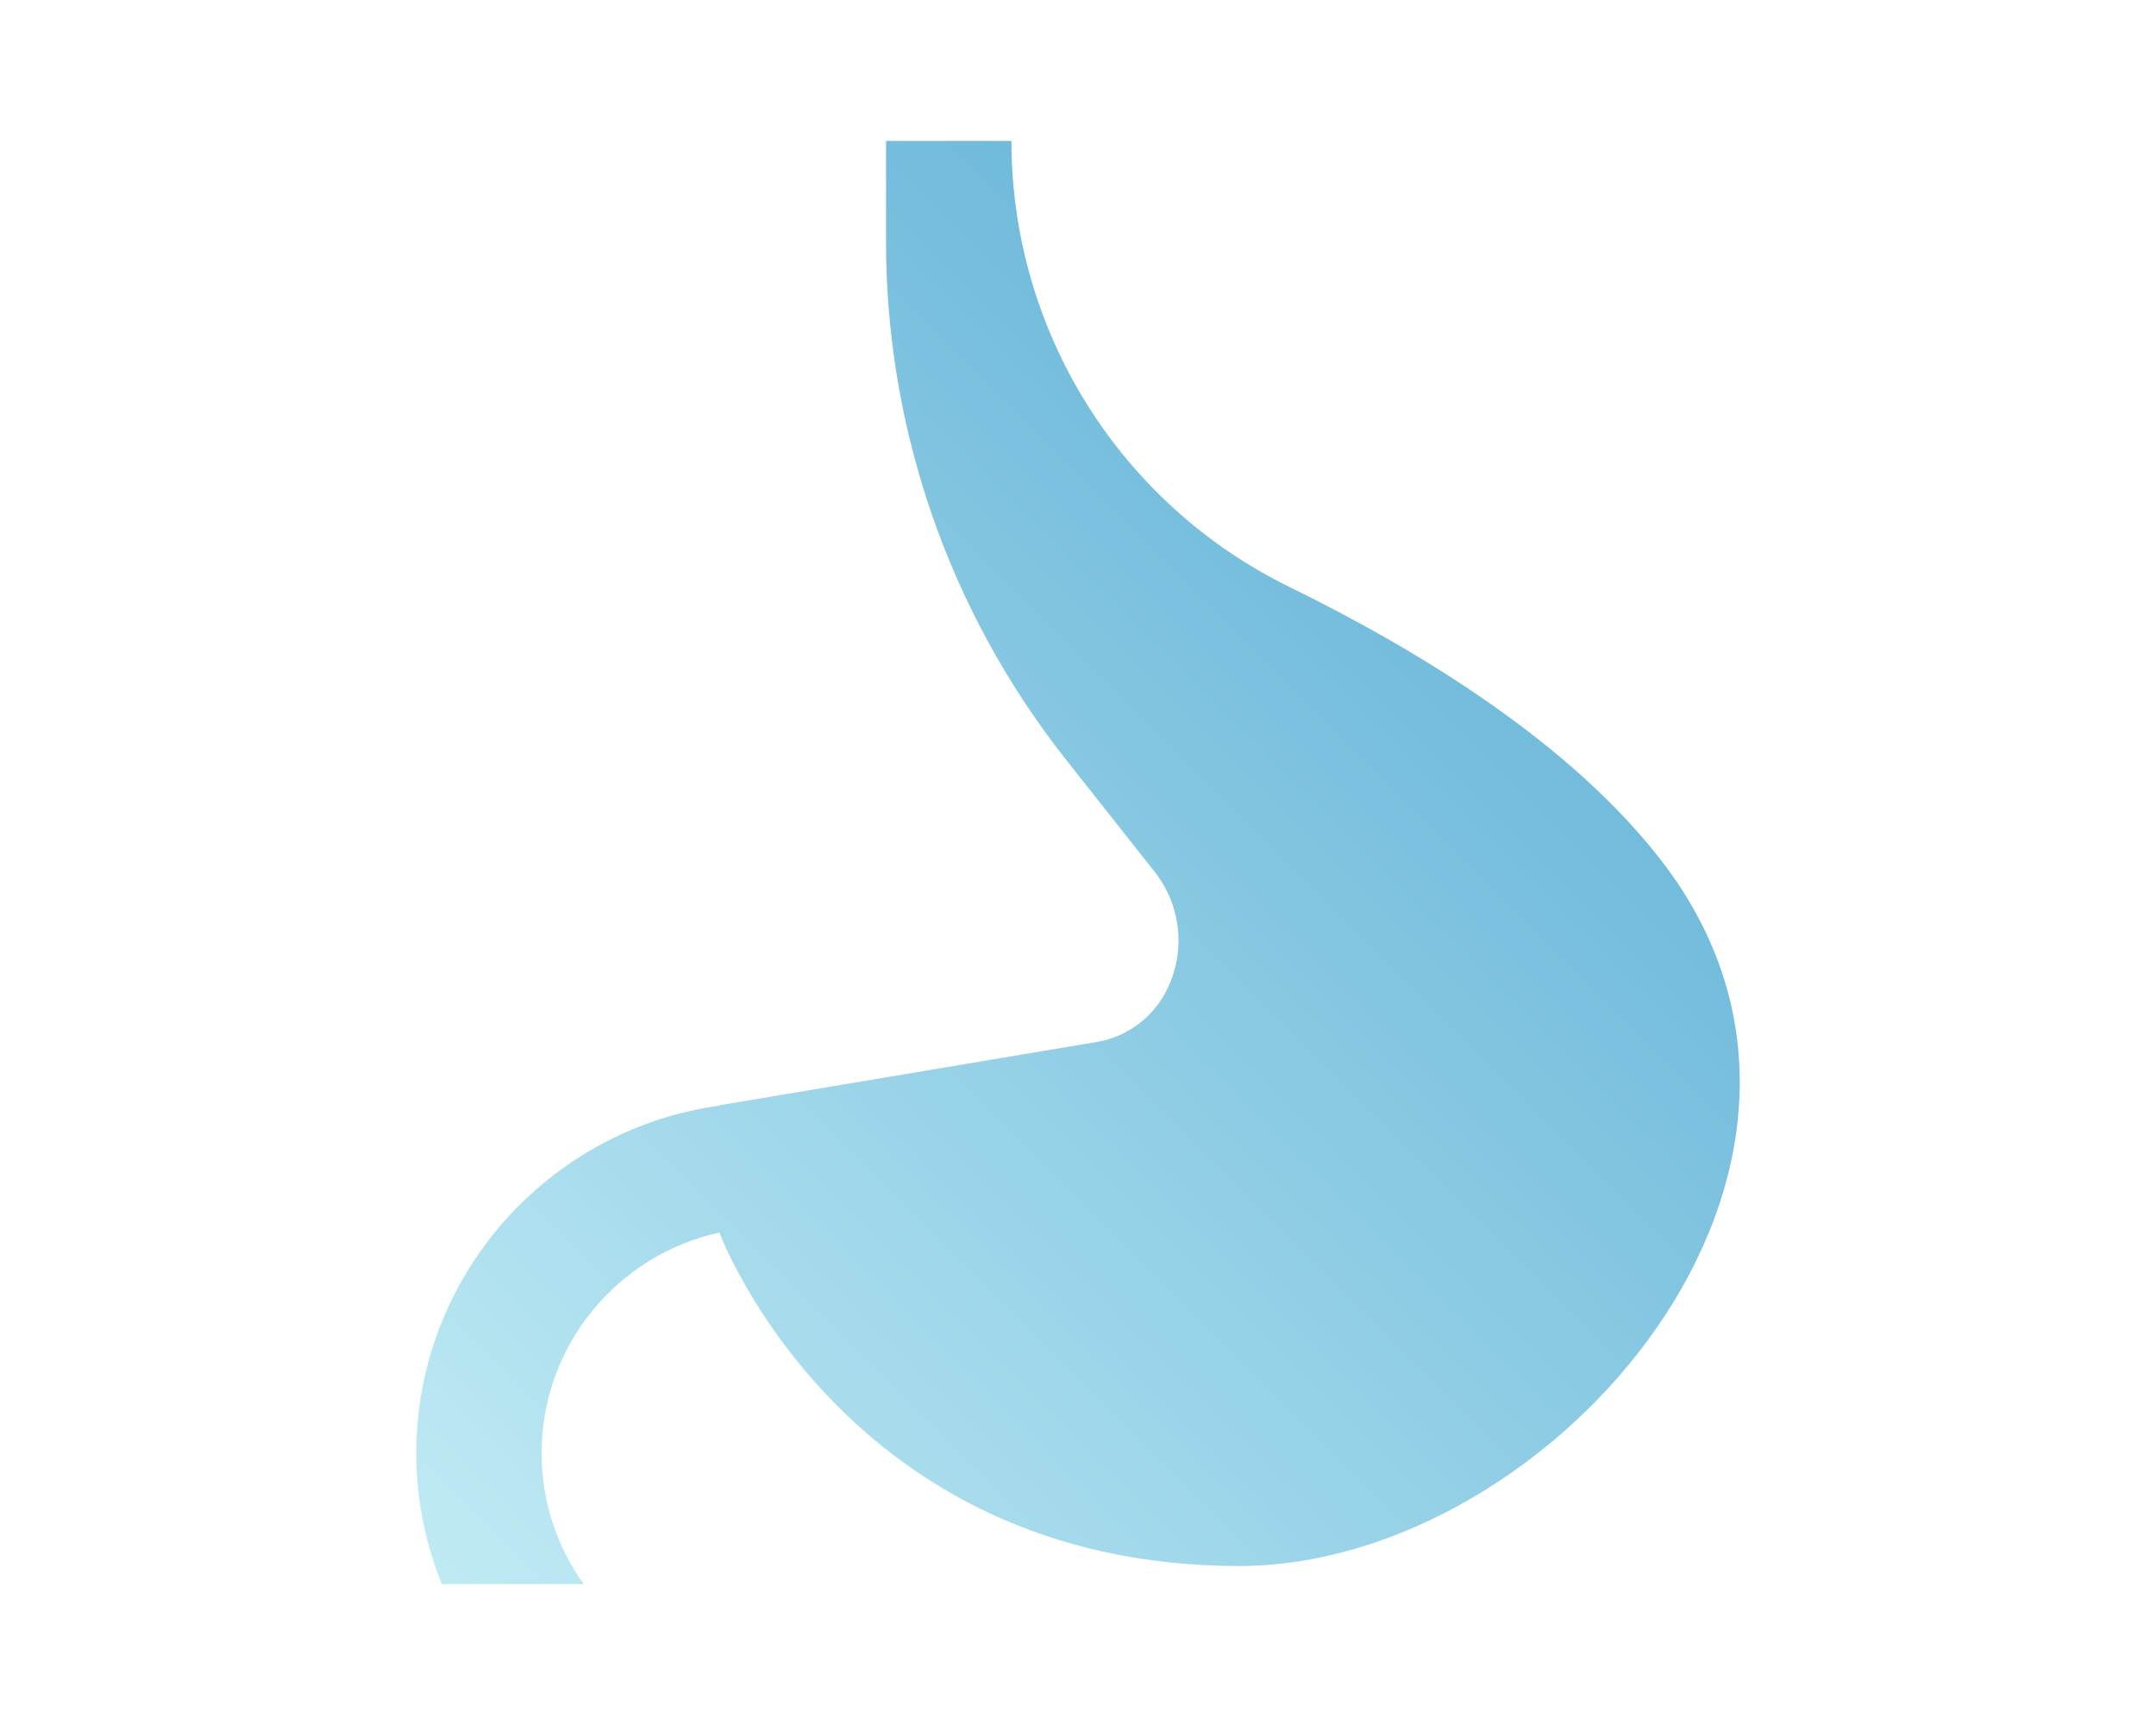 <?xml version="1.0" encoding="utf-8"?>
<!-- Generator: Adobe Illustrator 27.8.1, SVG Export Plug-In . SVG Version: 6.00 Build 0)  -->
<svg version="1.1" id="Layer_1" xmlns="http://www.w3.org/2000/svg" xmlns:xlink="http://www.w3.org/1999/xlink" x="0px" y="0px"
	 width="500px" height="400px" viewBox="0 0 500 400" enable-background="new 0 0 500 400" xml:space="preserve">
<g>
	<linearGradient id="SVGID_1_" gradientUnits="userSpaceOnUse" x1="100.859" y1="365.73" x2="334.233" y2="132.357">
		<stop  offset="0" style="stop-color:#BFEAF4"/>
		<stop  offset="1" style="stop-color:#70BADB"/>
	</linearGradient>
	<path fill="url(#SVGID_1_)" d="M135.35,367.32c-6.11-8.57-9.75-19.02-9.75-30.33c0-25.07,17.69-46.05,41.25-51.18v0.04
		c0,0,28.75,77.28,120.56,77.28c72.53,0,152.96-92.63,97.73-163.76c-20.87-26.87-55.26-48.16-86.08-63.25
		c-39.47-19.32-64.5-59.49-64.5-103.44h-29.08v23.34c0,43.6,14.71,85.92,41.74,120.13l20.65,26.13c5.99,7.66,7.13,18.05,2.94,26.83
		l-0.05,0.11c-3.12,6.55-9.23,11.17-16.39,12.4l-87.51,14.67v0.09c-39.66,5.46-70.32,39.48-70.32,80.62
		c0,10.72,2.14,20.94,5.92,30.33H135.35z"/>
</g>
</svg>
